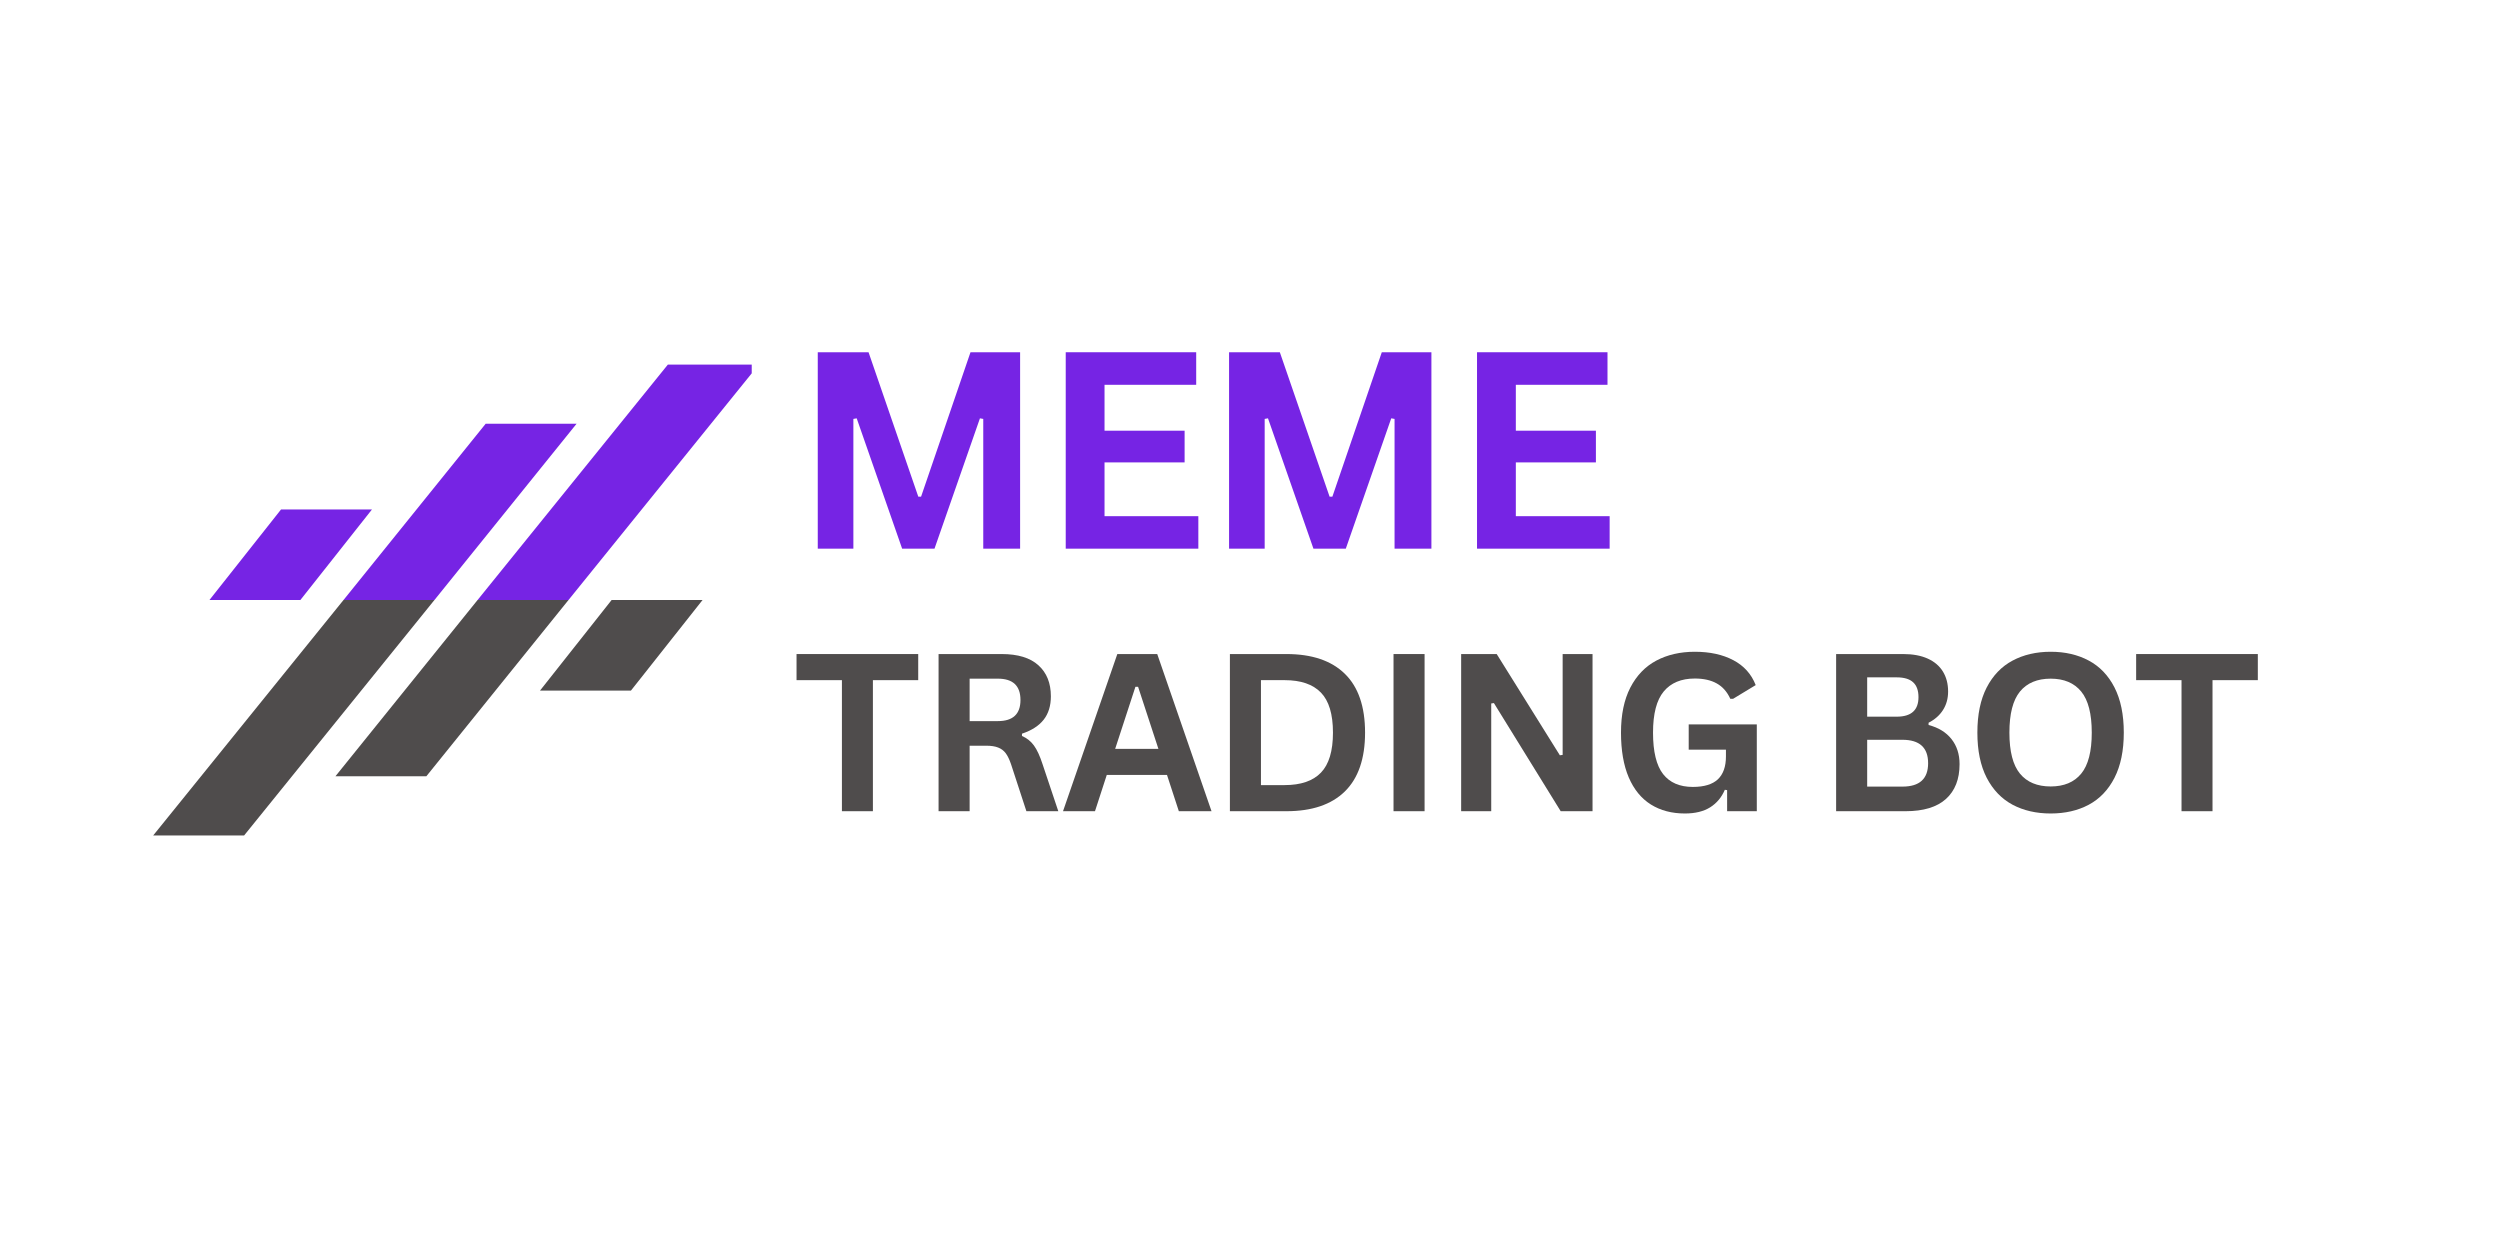 <svg xmlns="http://www.w3.org/2000/svg" xmlns:xlink="http://www.w3.org/1999/xlink" width="800" zoomAndPan="magnify" viewBox="0 0 600 300" height="400" preserveAspectRatio="xMidYMid meet" version="1.0"><defs><g/><clipPath id="d00ef3292b"><path d="M 50 87.508 L 180.414 87.508 L 180.414 145 L 50 145 Z M 50 87.508 " clip-rule="nonzero"/></clipPath><clipPath id="f92af5aead"><path d="M 36.762 144 L 169 144 L 169 201 L 36.762 201 Z M 36.762 144 " clip-rule="nonzero"/></clipPath></defs><g clip-path="url(#d00ef3292b)"><path fill="#7624e4" d="M 50.266 144.004 L 72.09 144.004 L 89.273 122.27 L 67.449 122.27 Z M 160.285 87.504 L 114.617 144.004 L 136.438 144.004 L 182.109 87.504 Z M 116.559 101.699 L 82.441 144.004 L 104.266 144.004 L 138.379 101.699 L 116.559 101.699 " fill-opacity="1" fill-rule="nonzero"/></g><g clip-path="url(#f92af5aead)"><path fill="#4f4c4c" d="M 168.613 144.004 L 146.789 144.004 L 129.605 165.738 L 151.43 165.738 Z M 58.594 200.504 L 104.262 144.004 L 82.441 144.004 L 36.77 200.504 Z M 102.32 186.309 L 136.438 144.004 L 114.617 144.004 L 80.5 186.309 L 102.32 186.309 " fill-opacity="1" fill-rule="nonzero"/></g><g fill="#7624e4" fill-opacity="1"><g transform="translate(190.138, 131.68)"><g><path d="M 14.672 0 L 6.125 0 L 6.125 -47.141 L 18.312 -47.141 L 30.25 -12.484 L 30.922 -12.484 L 42.781 -47.141 L 54.688 -47.141 L 54.688 0 L 45.844 0 L 45.844 -31.141 L 45.047 -31.281 L 34.141 0 L 26.375 0 L 15.469 -31.281 L 14.672 -31.141 Z M 14.672 0 "/></g></g></g><g fill="#7624e4" fill-opacity="1"><g transform="translate(249.649, 131.68)"><g><path d="M 15.438 -20.703 L 15.438 -7.797 L 37.953 -7.797 L 37.953 0 L 6.125 0 L 6.125 -47.141 L 37.438 -47.141 L 37.438 -39.328 L 15.438 -39.328 L 15.438 -28.312 L 34.656 -28.312 L 34.656 -20.703 Z M 15.438 -20.703 "/></g></g></g><g fill="#7624e4" fill-opacity="1"><g transform="translate(288.85, 131.68)"><g><path d="M 14.672 0 L 6.125 0 L 6.125 -47.141 L 18.312 -47.141 L 30.25 -12.484 L 30.922 -12.484 L 42.781 -47.141 L 54.688 -47.141 L 54.688 0 L 45.844 0 L 45.844 -31.141 L 45.047 -31.281 L 34.141 0 L 26.375 0 L 15.469 -31.281 L 14.672 -31.141 Z M 14.672 0 "/></g></g></g><g fill="#7624e4" fill-opacity="1"><g transform="translate(348.361, 131.68)"><g><path d="M 15.438 -20.703 L 15.438 -7.797 L 37.953 -7.797 L 37.953 0 L 6.125 0 L 6.125 -47.141 L 37.438 -47.141 L 37.438 -39.328 L 15.438 -39.328 L 15.438 -28.312 L 34.656 -28.312 L 34.656 -20.703 Z M 15.438 -20.703 "/></g></g></g><g fill="#4f4c4c" fill-opacity="1"><g transform="translate(190.138, 194.69)"><g><path d="M 30.234 -37.719 L 30.234 -31.453 L 19.359 -31.453 L 19.359 0 L 11.922 0 L 11.922 -31.453 L 1.031 -31.453 L 1.031 -37.719 Z M 30.234 -37.719 "/></g></g></g><g fill="#4f4c4c" fill-opacity="1"><g transform="translate(220.351, 194.69)"><g><path d="M 4.906 0 L 4.906 -37.719 L 20.047 -37.719 C 23.953 -37.719 26.895 -36.816 28.875 -35.016 C 30.863 -33.223 31.859 -30.742 31.859 -27.578 C 31.859 -25.297 31.281 -23.422 30.125 -21.953 C 28.969 -20.492 27.234 -19.379 24.922 -18.609 L 24.922 -18.062 C 26.109 -17.539 27.066 -16.773 27.797 -15.766 C 28.535 -14.754 29.227 -13.25 29.875 -11.25 L 33.641 0 L 25.984 0 L 22.297 -11.281 C 21.91 -12.414 21.484 -13.297 21.016 -13.922 C 20.547 -14.547 19.941 -15 19.203 -15.281 C 18.473 -15.57 17.523 -15.719 16.359 -15.719 L 12.359 -15.719 L 12.359 0 Z M 19.141 -21.625 C 22.754 -21.625 24.562 -23.312 24.562 -26.688 C 24.562 -30.102 22.754 -31.812 19.141 -31.812 L 12.359 -31.812 L 12.359 -21.625 Z M 19.141 -21.625 "/></g></g></g><g fill="#4f4c4c" fill-opacity="1"><g transform="translate(254.563, 194.69)"><g><path d="M 36.203 0 L 28.359 0 L 25.516 -8.703 L 11.062 -8.703 L 8.234 0 L 0.562 0 L 13.594 -37.719 L 23.172 -37.719 Z M 17.938 -29.859 L 13.078 -14.969 L 23.453 -14.969 L 18.578 -29.859 Z M 17.938 -29.859 "/></g></g></g><g fill="#4f4c4c" fill-opacity="1"><g transform="translate(290.271, 194.69)"><g><path d="M 18.469 -37.719 C 24.594 -37.719 29.27 -36.133 32.5 -32.969 C 35.727 -29.812 37.344 -25.109 37.344 -18.859 C 37.344 -12.629 35.727 -7.926 32.5 -4.75 C 29.27 -1.582 24.594 0 18.469 0 L 4.906 0 L 4.906 -37.719 Z M 18.031 -6.266 C 21.926 -6.266 24.832 -7.258 26.75 -9.25 C 28.676 -11.238 29.641 -14.441 29.641 -18.859 C 29.641 -23.285 28.676 -26.488 26.75 -28.469 C 24.832 -30.457 21.926 -31.453 18.031 -31.453 L 12.359 -31.453 L 12.359 -6.266 Z M 18.031 -6.266 "/></g></g></g><g fill="#4f4c4c" fill-opacity="1"><g transform="translate(329.54, 194.69)"><g><path d="M 12.359 0 L 4.906 0 L 4.906 -37.719 L 12.359 -37.719 Z M 12.359 0 "/></g></g></g><g fill="#4f4c4c" fill-opacity="1"><g transform="translate(345.77, 194.69)"><g><path d="M 12.125 0 L 4.906 0 L 4.906 -37.719 L 13.438 -37.719 L 28.594 -13.422 L 29.266 -13.516 L 29.266 -37.719 L 36.438 -37.719 L 36.438 0 L 28.797 0 L 12.766 -25.953 L 12.125 -25.859 Z M 12.125 0 "/></g></g></g><g fill="#4f4c4c" fill-opacity="1"><g transform="translate(386.07, 194.69)"><g><path d="M 18.312 0.547 C 15.164 0.547 12.441 -0.172 10.141 -1.609 C 7.848 -3.047 6.078 -5.211 4.828 -8.109 C 3.586 -11.016 2.969 -14.598 2.969 -18.859 C 2.969 -23.16 3.711 -26.758 5.203 -29.656 C 6.703 -32.562 8.781 -34.723 11.438 -36.141 C 14.102 -37.555 17.188 -38.266 20.688 -38.266 C 24.301 -38.266 27.379 -37.594 29.922 -36.25 C 32.473 -34.906 34.266 -32.91 35.297 -30.266 L 29.859 -26.969 L 29.203 -26.984 C 28.43 -28.672 27.344 -29.898 25.938 -30.672 C 24.539 -31.453 22.789 -31.844 20.688 -31.844 C 17.438 -31.844 14.953 -30.812 13.234 -28.75 C 11.516 -26.695 10.656 -23.398 10.656 -18.859 C 10.656 -14.305 11.457 -10.992 13.062 -8.922 C 14.676 -6.859 17.055 -5.828 20.203 -5.828 C 22.922 -5.828 24.926 -6.438 26.219 -7.656 C 27.508 -8.883 28.156 -10.711 28.156 -13.141 L 28.156 -14.766 L 19.219 -14.766 L 19.219 -20.828 L 35.562 -20.828 L 35.562 0 L 28.438 0 L 28.438 -5.062 L 27.891 -5.141 C 27.117 -3.328 25.945 -1.926 24.375 -0.938 C 22.801 0.051 20.781 0.547 18.312 0.547 Z M 18.312 0.547 "/></g></g></g><g fill="#4f4c4c" fill-opacity="1"><g transform="translate(424.359, 194.69)"><g/></g></g><g fill="#4f4c4c" fill-opacity="1"><g transform="translate(435.764, 194.69)"><g><path d="M 4.906 0 L 4.906 -37.719 L 21 -37.719 C 23.32 -37.719 25.285 -37.352 26.891 -36.625 C 28.504 -35.895 29.723 -34.852 30.547 -33.5 C 31.367 -32.156 31.781 -30.562 31.781 -28.719 C 31.781 -27.051 31.375 -25.578 30.562 -24.297 C 29.758 -23.023 28.602 -22.004 27.094 -21.234 L 27.094 -20.688 C 29.469 -20.07 31.301 -18.945 32.594 -17.312 C 33.883 -15.676 34.531 -13.672 34.531 -11.297 C 34.531 -7.691 33.441 -4.906 31.266 -2.938 C 29.086 -0.977 25.859 0 21.578 0 Z M 19.453 -22.688 C 22.93 -22.688 24.672 -24.25 24.672 -27.375 C 24.672 -28.977 24.238 -30.172 23.375 -30.953 C 22.52 -31.734 21.211 -32.125 19.453 -32.125 L 12.359 -32.125 L 12.359 -22.688 Z M 20.828 -5.906 C 24.93 -5.906 26.984 -7.773 26.984 -11.516 C 26.984 -15.266 24.93 -17.141 20.828 -17.141 L 12.359 -17.141 L 12.359 -5.906 Z M 20.828 -5.906 "/></g></g></g><g fill="#4f4c4c" fill-opacity="1"><g transform="translate(471.601, 194.69)"><g><path d="M 20.562 0.547 C 17.102 0.547 14.051 -0.156 11.406 -1.562 C 8.77 -2.977 6.703 -5.133 5.203 -8.031 C 3.711 -10.938 2.969 -14.547 2.969 -18.859 C 2.969 -23.18 3.711 -26.789 5.203 -29.688 C 6.703 -32.582 8.77 -34.734 11.406 -36.141 C 14.051 -37.555 17.102 -38.266 20.562 -38.266 C 24.02 -38.266 27.062 -37.562 29.688 -36.156 C 32.32 -34.758 34.383 -32.609 35.875 -29.703 C 37.363 -26.797 38.109 -23.18 38.109 -18.859 C 38.109 -14.547 37.363 -10.93 35.875 -8.016 C 34.383 -5.109 32.32 -2.953 29.688 -1.547 C 27.062 -0.148 24.02 0.547 20.562 0.547 Z M 20.562 -5.938 C 23.758 -5.938 26.203 -6.961 27.891 -9.016 C 29.578 -11.066 30.422 -14.348 30.422 -18.859 C 30.422 -23.367 29.578 -26.656 27.891 -28.719 C 26.203 -30.781 23.758 -31.812 20.562 -31.812 C 17.344 -31.812 14.883 -30.781 13.188 -28.719 C 11.5 -26.656 10.656 -23.367 10.656 -18.859 C 10.656 -14.348 11.5 -11.066 13.188 -9.016 C 14.883 -6.961 17.344 -5.938 20.562 -5.938 Z M 20.562 -5.938 "/></g></g></g><g fill="#4f4c4c" fill-opacity="1"><g transform="translate(511.644, 194.69)"><g><path d="M 30.234 -37.719 L 30.234 -31.453 L 19.359 -31.453 L 19.359 0 L 11.922 0 L 11.922 -31.453 L 1.031 -31.453 L 1.031 -37.719 Z M 30.234 -37.719 "/></g></g></g></svg>